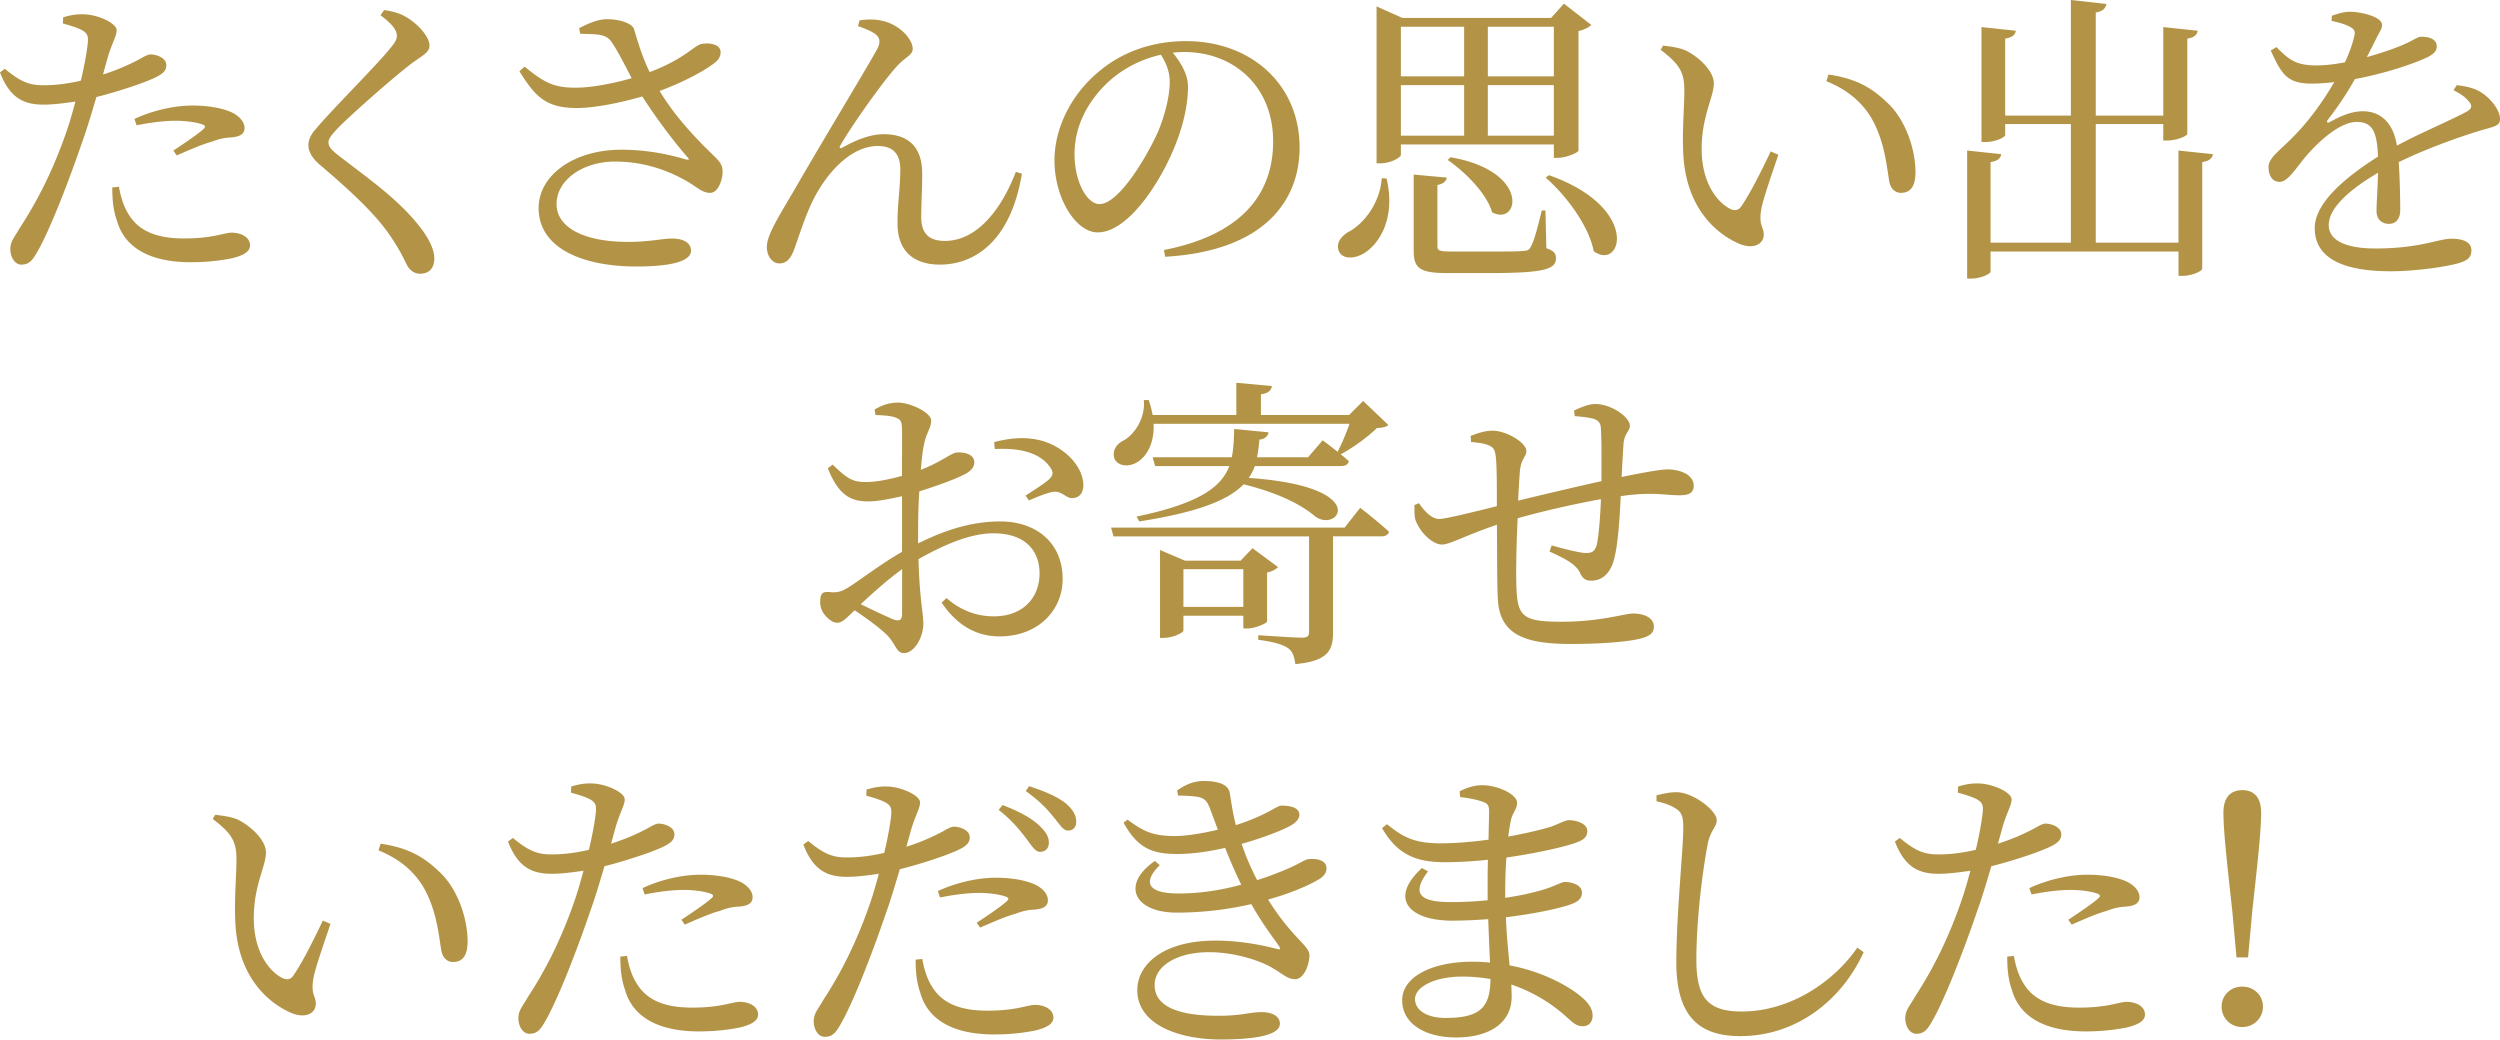 <svg id="_レイヤー_2" data-name="レイヤー 2" xmlns="http://www.w3.org/2000/svg" viewBox="0 0 598.05 248.68"><g id="parts5"><g><path d="M24.66 17.82c3.64-1.16 6.47-2.47 8.66-3.64 1.16-.65 2.04-1.16 2.69-1.16 1.38 0 3.78.8 3.78 2.55 0 1.53-1.02 2.4-4.51 3.78-1.75.73-7.2 2.62-12.22 3.86-1.02 3.42-2.11 7.2-3.35 10.62-3.2 9.39-7.86 21.46-10.91 26.63-1.09 1.89-1.89 2.84-3.71 2.84-1.53 0-2.62-1.75-2.62-3.71s1.02-2.84 2.33-5.17c3.42-5.24 7.35-12.3 10.84-22.19.87-2.4 1.67-5.17 2.4-7.93-2.47.36-5.24.73-7.57.73-4.66 0-8.08-1.46-10.48-7.71l1.16-.87c3.27 2.69 5.46 3.93 8.88 3.93 3.27.07 6.55-.44 9.31-1.09.87-3.64 1.46-6.98 1.67-9.09.15-1.75-.22-2.33-1.53-3.06-1.31-.65-2.91-1.09-4.44-1.53l.07-1.46c1.67-.51 3.13-.8 5.02-.73 3.13.07 7.71 2.04 7.78 3.78 0 1.46-1.16 3.13-2.18 6.69l-1.09 3.93zm3.79 26.85c.36 2.04 1.02 4.66 2.47 6.84 2.55 4 6.98 5.53 13.1 5.53 7.06 0 9.53-1.38 11.42-1.38 2.04 0 4.37.95 4.37 3.06 0 1.6-1.89 2.47-4.29 3.06-2.18.44-5.46.95-9.89.95-9.24 0-15.79-3.13-17.68-10.04-.95-2.62-1.09-5.46-1.09-7.86l1.6-.15zm3.71-16.22c3.56-1.67 8.8-3.2 13.9-3.2 4.8 0 8.08.95 9.75 1.82 1.82 1.02 2.69 2.33 2.69 3.56 0 1.53-1.24 2.11-3.42 2.26-1.31.07-2.55.29-4.44 1.02-2.47.65-5.82 2.18-8.37 3.27l-.8-1.16c2.33-1.53 6.4-4.29 7.28-5.24.51-.44.29-.8-.36-1.02-1.67-.58-4.15-.87-6.33-.87-2.91 0-6.18.44-9.39 1.09l-.51-1.53zM91.02 3.64l.87-1.24c1.82.29 3.42.65 4.88 1.46 3.06 1.6 5.97 4.95 5.97 6.98 0 1.75-1.53 2.33-4.22 4.29-5.02 3.86-14.33 12.15-17.39 15.21-2.04 2.11-2.55 2.91-2.55 3.78 0 1.02.87 1.89 2.47 3.13 7.35 5.67 14.19 10.4 19.28 16.88 2.18 2.76 3.57 5.46 3.57 7.71 0 2.04-1.02 3.64-3.42 3.64-1.38 0-2.47-.87-3.06-1.96-.8-1.53-1.53-3.27-3.56-6.33-3.2-5.02-8.58-10.33-17.32-17.75-1.89-1.6-2.76-3.2-2.76-4.73 0-1.31.65-2.69 1.96-4.07 3.71-4.44 14.33-14.99 17.53-18.99 1.24-1.46 1.67-2.18 1.67-3.13 0-1.31-1.16-2.84-3.93-4.87zm47.51 3.13c2.4-1.31 4.73-2.18 6.69-2.18 3.13 0 6.11 1.02 6.48 2.47 1.02 3.42 1.96 6.55 3.71 10.19 7.86-2.98 10.04-5.75 12-6.62 1.46-.44 3.64-.29 4.58.73.73.95.44 2.4-.73 3.42-2.18 1.89-7.57 4.8-13.46 6.98 3.49 5.82 8.29 10.99 12.66 15.21 1.75 1.67 2.33 2.47 2.4 3.86.07 2.18-1.09 5.31-2.98 5.31-1.75 0-2.91-1.16-5.02-2.47-4.15-2.47-10.11-5.02-17.75-5.02s-13.97 4.37-13.97 10.19c0 5.31 6.04 9.02 17.1 9.02 5.38 0 8-.8 10.62-.8 2.47 0 4.44.95 4.44 2.91 0 2.18-3.56 3.78-13.1 3.78-12.66 0-23.35-4.29-23.35-13.97 0-7.93 8.51-13.97 19.79-13.97 6.69 0 12.29 1.38 15.42 2.33.8.15.95.07.36-.58-3.42-3.93-7.35-9.17-10.77-14.48-4.58 1.31-10.69 2.69-15.42 2.76-7.57.07-10.19-2.69-13.97-8.8l1.24-1.09c4.51 3.64 6.84 5.09 12.37 5.02 3.56 0 8.95-1.02 13.24-2.26-1.67-3.2-3.27-6.4-4.8-8.66-1.24-1.89-3.35-1.89-7.49-1.96l-.29-1.31zm66.72-.51l.36-1.38c1.6-.29 3.93-.29 5.31.07 4.07.8 7.42 4.29 7.42 6.77 0 1.53-2.11 2.11-4 4.37-3.2 3.56-10.33 13.53-13.31 18.7-.36.58-.07.87.51.51 3.71-2.11 7.06-3.2 9.82-3.2 5.97 0 9.02 3.06 9.24 8.8.07 3.42-.22 7.49-.22 11.06 0 3.86 1.82 5.67 5.67 5.67 8 0 13.82-8.22 16.95-16.52l1.46.44c-2.69 16.3-11.42 21.75-19.64 21.75-6.33 0-10.11-3.35-10.11-9.75-.07-4.29.66-8.58.66-12.95 0-3.13-1.16-5.67-5.38-5.67-6.55 0-12.44 6.62-15.71 13.39-2.11 4.51-3.35 8.88-4.44 11.71-.73 1.75-1.6 2.98-3.42 2.98-1.67 0-2.98-1.75-2.98-3.93 0-2.98 3.13-7.71 6.98-14.33 5.89-10.26 16.88-28.37 19.43-33.03.87-1.67.58-2.69-.29-3.42-1.02-.87-2.98-1.6-4.29-2.04zm73.19 53.54c17.97-3.49 26.12-12.88 26.12-25.97s-9.31-21.39-21.32-21.39c-.87 0-1.75.07-2.69.15 1.89 2.33 3.64 5.17 3.64 8.15 0 3.56-.8 7.86-2.33 12.08-3.05 8.88-11.42 22.77-19.28 22.77-5.17 0-10.33-8.08-10.33-17.24 0-7.13 3.49-15.06 10.04-20.73 5.89-5.24 13.39-7.78 21.46-7.78 15.5 0 27.14 10.33 27.14 25.46 0 12.51-8.22 24.74-32.16 26.12l-.29-1.6zm-.73-46.7c-4.95 1.09-9.82 3.64-13.46 7.35-4.51 4.58-7.2 10.19-7.2 16.44 0 6.62 2.98 11.93 5.97 11.93 4.58 0 11.2-11.06 14.04-17.39 1.53-3.71 2.76-8.29 2.76-11.79 0-2.55-.87-4.58-2.11-6.55zm53.99 29.61c2.25 9.6-1.82 15.64-5.31 17.82-2.33 1.46-5.24 1.53-6.11-.44-.73-1.89.44-3.42 2.11-4.51 3.64-1.82 7.71-6.77 8.15-12.95l1.16.07zm3.42-8.15v2.47c0 .65-2.47 2.04-4.87 2.04h-.95V1.53l6.18 2.76h35.58l3.06-3.42 6.55 5.09c-.51.51-1.6 1.16-3.06 1.46v28.59c-.07.51-2.98 1.75-4.95 1.75h-.95v-3.2h-36.59zm0-28.16v11.86h15.13V6.4h-15.13zm15.13 26.05V20.37h-15.13v12.08h15.13zm19.64 26.92c1.82.65 2.33 1.24 2.33 2.4 0 2.62-2.69 3.56-16.15 3.56h-9.6c-6.84 0-8.29-1.09-8.29-5.38V41.76l7.93.73c-.14.87-.87 1.53-2.25 1.75v14.55c0 1.16.36 1.38 3.57 1.38h8.95c3.78 0 6.98 0 8.08-.15 1.09-.07 1.38-.29 1.75-1.02.73-1.16 1.6-4.51 2.62-8.66h.87l.22 9.02zm-22.92-21.76c19.35 3.35 16.37 16.66 9.97 13.17-1.31-4.51-6.4-9.6-10.62-12.51l.65-.65zm8.95-31.21v11.86h15.79V6.4h-15.79zm15.79 26.05V20.37h-15.79v12.08h15.79zm-1.16 9.46c22.04 7.78 17.39 23.06 10.7 18.19-1.16-6.04-6.55-13.31-11.5-17.61l.8-.58zm32.37-20.3c0-4-.87-6.11-5.67-9.68l.58-1.02c1.82.22 3.64.44 5.24 1.09 2.91 1.31 6.91 4.8 6.91 7.93 0 3.35-2.91 7.78-2.91 15.71 0 8.37 3.93 12.88 6.84 14.33 1.09.51 1.96.36 2.62-.58 2.33-3.42 4.88-8.58 7.06-13.17l1.82.8c-1.67 5.02-3.86 11.13-4.15 13.46-.51 3.56.66 3.78.66 5.6 0 2.33-2.4 3.64-5.82 2.26-5.75-2.47-13.02-8.88-13.46-22.19-.22-5.38.29-10.77.29-14.55zm33.98-2.18l.51-1.6c7.13 1.02 10.84 3.56 14.48 7.13 4.22 4.22 6.33 11.13 6.33 16.22 0 3.35-1.16 4.95-3.49 4.95-1.31 0-2.4-.87-2.76-2.62-.58-3.13-.95-8.73-3.71-14.19-2.33-4.58-6.26-7.86-11.35-9.89zm92.47 17.46c-.15.95-.8 1.6-2.55 1.89v25.46c0 .65-2.55 1.75-4.66 1.75h-1.02v-5.82h-44.96v4.8c0 .58-2.47 1.67-4.58 1.67h-1.02V36.01l8.15.87c-.15.95-.73 1.6-2.55 1.89v19.28h19.21V29.68h-15.71v2.62c0 .58-2.47 1.67-4.58 1.67h-1.09V6.48l8.22.87c-.15.95-.8 1.6-2.55 1.89v18.41h15.71V0l8.51.95c-.22 1.02-.8 1.75-2.55 2.04v24.66h16.15V6.48l8.22.87c-.15.95-.73 1.6-2.47 1.89v22.77c0 .51-2.55 1.6-4.73 1.6h-1.02v-3.93h-16.15v28.37h19.79V36.01l8.22.87zm58.35-16.52c2.91.36 4.51.87 5.96 1.82 2.04 1.31 4.37 4.07 4.37 6.26 0 1.6-1.09 1.75-4.15 2.62-5.46 1.6-13.68 4.58-20.08 7.71.29 4.15.36 9.02.36 11.5 0 1.96-.95 3.27-2.69 3.27-1.53 0-2.98-.87-2.98-3.13 0-1.82.29-5.38.36-9.09-6.69 3.93-11.79 8.37-11.79 12.51 0 3.71 4.15 5.6 11.13 5.6 10.77 0 14.99-2.33 18.26-2.33 2.91 0 4.73.87 4.73 2.76 0 1.38-.51 2.33-2.98 3.06-2.62.8-10.11 1.96-16.3 1.96-13.68 0-18.19-4.44-18.19-10.33s6.98-11.93 15.13-17.1c-.22-6.04-1.38-8.29-5.09-8.29-3.93 0-8.73 4.37-11.64 7.64-2.55 2.84-4.66 6.62-6.69 6.69-1.75.07-2.76-1.38-2.76-3.49-.07-2.18 2.55-3.86 5.75-7.13 3.93-3.93 7.35-8.73 9.97-13.24-1.82.22-3.64.36-5.38.36-5.89 0-7.2-2.18-9.82-7.93l1.38-.8c2.76 2.76 4.44 4.44 9.68 4.37 2.04 0 4.37-.29 6.69-.73 1.09-2.33 1.82-4.44 2.18-6.04.36-1.24.22-1.89-1.16-2.55-.95-.51-2.47-.95-4.22-1.31l.07-1.24c1.46-.51 3.2-1.02 4.44-.95 2.47 0 7.57 1.16 7.57 3.13 0 1.02-.58 1.6-1.31 3.13-.58 1.16-1.46 2.91-2.33 4.58 3.42-.95 6.55-2.04 8.58-2.91 2.91-1.24 3.42-1.96 4.51-1.96 1.89 0 3.64.58 3.64 2.33 0 1.02-.65 1.75-2.18 2.55-2.84 1.38-9.89 3.86-17.39 5.24a78.404 78.404 0 01-6.55 9.82c-.29.44-.07.8.44.51 2.4-1.31 5.09-2.62 8-2.62 4.51 0 7.35 3.06 8.15 8.22 5.67-3.06 12.66-5.97 16.73-8.15 1.24-.73 1.38-1.46.36-2.55-.73-.95-2.18-1.89-3.56-2.55l.8-1.24zM219.65 129.98c6.04-2.98 12.44-5.24 19.64-5.24 8.73 0 14.92 5.24 14.92 13.75 0 7.42-5.75 13.75-15.13 13.75-5.6 0-10.26-2.76-13.82-8.08l1.16-1.09c2.76 2.4 6.4 4.37 11.35 4.37 6.91 0 10.91-4.44 10.91-10.26 0-5.31-3.27-9.6-11.06-9.6-5.75 0-12.22 2.98-17.9 6.18.29 10.11 1.16 12.73 1.16 15.42 0 3.35-2.18 7.06-4.66 7.06-1.89 0-1.96-2.4-4.29-4.58-1.67-1.6-4.87-3.93-7.49-5.67-2.11 2.04-2.98 2.98-4.15 2.98-.95 0-1.75-.58-2.55-1.38-1.09-1.09-1.53-2.26-1.53-3.56 0-1.96.44-2.55 2.18-2.4 1.96.22 2.91-.15 4.29-.95 2.47-1.46 8.08-5.82 13.1-8.66v-13.31c-2.62.58-5.82 1.24-7.93 1.24-3.86 0-7.06-.95-9.82-7.93l1.16-.87c3.64 3.49 4.87 4.29 8.58 4.15 2.18-.07 5.09-.65 8-1.46 0-5.09.07-9.68 0-11.42-.07-1.82-.44-2.11-1.6-2.55-1.24-.44-2.76-.51-4.73-.58l-.22-1.31c1.67-1.02 3.49-1.67 5.6-1.67 2.98 0 7.93 2.4 7.93 4.29 0 1.75-1.09 2.91-1.6 5.24-.36 1.46-.65 3.78-.87 6.55 5.09-1.96 7.35-4.15 8.73-4.15 1.16-.07 4 .15 4.07 2.33 0 1.24-.87 2.18-2.47 2.98-2.62 1.31-7.2 2.91-10.69 4-.22 3.2-.29 6.48-.29 9.6v2.84zm-3.85 6.18c-3.35 2.4-6.98 5.67-9.89 8.37 2.62 1.31 5.75 2.76 7.78 3.64 1.6.58 2.11.07 2.11-1.38v-10.62zm22.04-30.41c3.42-.87 6.55-1.24 9.89-.65 6.04 1.02 11.28 5.97 11.42 10.77.07 1.67-.66 3.13-2.4 3.27-1.67.29-2.62-1.82-4.87-1.46-1.31.15-4.22 1.38-5.75 2.04l-.8-1.16c1.46-.95 4.8-3.06 5.75-4 .87-.95.95-1.6.14-2.76-2.69-3.93-8.29-4.66-13.24-4.37l-.15-1.67zm87.53 15.72s4.37 3.35 6.91 5.75c-.22.73-.87 1.09-1.82 1.09h-11.57v22.99c0 4.22-1.16 6.84-9.02 7.57-.22-1.67-.58-2.91-1.67-3.78-1.31-.87-3.35-1.53-7.2-2.04v-1.09s8.59.58 10.33.58c1.46 0 1.82-.36 1.82-1.38v-22.84h-46.78l-.58-2.11h55.88l3.71-4.73zm-49.41-20.08c.22 4.66-1.67 7.78-3.78 9.09-1.96 1.31-4.73 1.16-5.6-.8-.58-1.89.51-3.49 2.18-4.29 2.76-1.53 5.24-5.46 4.87-9.68h1.16c.44 1.24.73 2.47.95 3.56h20.01v-7.71l8.51.8c-.15 1.02-.87 1.75-2.62 1.96v4.95h21.1l3.35-3.35 6.04 5.75c-.58.51-1.38.65-2.76.73-2.11 2.11-5.75 4.73-8.59 6.26l-.29-.15c.8.58 1.53 1.24 2.18 1.82-.15.8-.87 1.16-1.89 1.16h-20.59c-.36.95-.8 1.89-1.46 2.84 29.61 2.04 21.46 13.24 15.93 9.24-3.42-2.91-8.95-5.67-17.17-7.71-3.49 3.64-10.48 6.62-24.95 8.88l-.66-1.16c14.99-3.13 20.3-7.06 22.19-12.08h-17.75l-.58-2.11h18.92c.44-2.11.51-4.29.58-6.77l8.22.8c-.15.8-.73 1.6-2.18 1.75-.14 1.46-.29 2.84-.58 4.22h12.22l3.49-4.07s1.75 1.31 3.57 2.76c.95-1.82 2.11-4.51 2.84-6.69h-46.85zm27.14 47.29c-.07.44-2.84 1.67-4.8 1.67h-.87v-3.06H283.1v3.56c0 .44-2.4 1.75-4.8 1.75h-.8v-21.03l5.97 2.55h13.31l2.84-2.98 6.11 4.51c-.44.51-1.46 1.09-2.62 1.31v11.71zm-5.67-3.5v-9.02H283.1v9.02h14.33zm79.16-47c1.75-.8 3.49-1.53 5.02-1.53 3.78 0 8.29 3.06 8.29 5.24 0 1.24-1.38 1.82-1.53 4.44-.15 2.11-.29 4.73-.44 7.78 5.6-1.16 9.46-1.82 10.91-1.82 3.2 0 6.33 1.31 6.33 3.93 0 1.75-1.24 2.26-3.42 2.26-3.06 0-5.6-.65-11.06-.15-.95.07-1.89.22-2.98.36-.22 5.02-.65 11.35-1.46 14.55-.73 3.42-2.62 5.67-5.6 5.67-1.24 0-1.96-.36-2.69-1.89-1.09-2.33-4.37-3.71-7.28-5.09l.51-1.46c3.27.95 6.91 1.82 8.22 1.82 1.24 0 2.04-.22 2.55-1.89.51-2.11.87-7.13 1.02-10.99-6.84 1.24-14.7 3.06-19.93 4.58-.29 6.26-.44 13.17-.29 16.37.22 7.28 1.67 8.37 10.91 8.37s14.91-1.96 17.02-1.96c2.62 0 4.95 1.02 4.95 3.13 0 1.53-.95 2.33-3.42 2.91-2.98.73-9.09 1.24-16.52 1.24-10.99 0-17.02-2.26-17.39-10.84-.22-4.07-.14-10.91-.22-17.68-8.08 2.76-11.2 4.73-13.17 4.73-2.11 0-4.95-2.62-6.11-5.38-.51-1.02-.44-2.55-.44-4.07l1.09-.44c1.24 1.89 3.06 3.78 4.8 3.78 1.6 0 8.8-1.82 13.82-3.06 0-4.87 0-9.24-.22-11.5-.22-2.11-.58-2.55-1.75-3.06-1.09-.51-2.84-.65-4.22-.8l-.07-1.46c1.53-.58 3.35-1.24 5.24-1.24 3.27 0 8.08 2.84 8.08 4.87 0 1.38-1.24 1.75-1.53 4.66-.15 1.53-.29 4.15-.44 7.2 5.09-1.24 13.68-3.27 19.93-4.66 0-4.22.07-9.82-.15-12.8-.07-1.16-.65-1.82-1.96-2.18-1.24-.29-2.62-.44-4.29-.58l-.15-1.38zM56.57 205.61c0-4-.87-6.11-5.68-9.68l.58-1.02c1.82.22 3.64.44 5.24 1.09 2.91 1.31 6.91 4.8 6.91 7.93 0 3.35-2.91 7.78-2.91 15.71 0 8.37 3.93 12.88 6.84 14.33 1.09.51 1.96.36 2.62-.58 2.33-3.42 4.87-8.58 7.06-13.17l1.82.8c-1.67 5.02-3.86 11.13-4.15 13.46-.51 3.56.65 3.78.65 5.6 0 2.33-2.4 3.64-5.82 2.26-5.75-2.47-13.02-8.88-13.46-22.19-.22-5.38.29-10.77.29-14.55zm33.97-2.18l.51-1.6c7.13 1.02 10.84 3.56 14.48 7.13 4.22 4.22 6.33 11.13 6.33 16.22 0 3.35-1.16 4.95-3.49 4.95-1.31 0-2.4-.87-2.77-2.62-.58-3.13-.95-8.73-3.71-14.19-2.33-4.58-6.26-7.86-11.35-9.89zm55.66-1.61c3.64-1.16 6.47-2.47 8.66-3.64 1.16-.65 2.04-1.16 2.69-1.16 1.38 0 3.78.8 3.78 2.55 0 1.53-1.02 2.4-4.51 3.78-1.75.73-7.2 2.62-12.22 3.86-1.02 3.42-2.11 7.2-3.35 10.62-3.2 9.39-7.86 21.46-10.91 26.63-1.09 1.89-1.89 2.84-3.71 2.84-1.53 0-2.62-1.75-2.62-3.71s1.02-2.84 2.33-5.17c3.42-5.24 7.35-12.3 10.84-22.19.87-2.4 1.67-5.17 2.4-7.93-2.47.36-5.24.73-7.57.73-4.66 0-8.08-1.46-10.48-7.71l1.16-.87c3.27 2.69 5.46 3.93 8.88 3.93 3.27.07 6.55-.44 9.31-1.09.87-3.64 1.46-6.98 1.67-9.09.15-1.75-.22-2.33-1.53-3.06-1.31-.65-2.91-1.09-4.44-1.53l.07-1.46c1.67-.51 3.13-.8 5.02-.73 3.13.07 7.71 2.04 7.78 3.78 0 1.46-1.16 3.13-2.18 6.69l-1.09 3.93zm3.79 26.85c.36 2.04 1.02 4.66 2.47 6.84 2.55 4 6.98 5.53 13.1 5.53 7.06 0 9.53-1.38 11.42-1.38 2.04 0 4.37.95 4.37 3.06 0 1.6-1.89 2.47-4.29 3.06-2.18.44-5.46.95-9.89.95-9.24 0-15.79-3.13-17.68-10.04-.95-2.62-1.09-5.46-1.09-7.86l1.6-.15zm3.71-16.22c3.56-1.67 8.8-3.2 13.9-3.2 4.8 0 8.08.95 9.75 1.82 1.82 1.02 2.69 2.33 2.69 3.56 0 1.53-1.24 2.11-3.42 2.26-1.31.07-2.55.29-4.44 1.02-2.47.65-5.82 2.18-8.37 3.27l-.8-1.16c2.33-1.53 6.4-4.29 7.28-5.24.51-.44.29-.8-.36-1.02-1.67-.58-4.15-.87-6.33-.87-2.91 0-6.18.44-9.39 1.09l-.51-1.53zm63.15-9.9c3.64-1.16 6.48-2.47 8.66-3.64 1.16-.65 2.04-1.16 2.69-1.16 1.38 0 3.78.8 3.78 2.55 0 1.53-1.02 2.4-4.51 3.78-1.75.73-7.2 2.62-12.22 3.86-1.02 3.42-2.11 7.2-3.35 10.62-3.2 9.39-7.86 21.46-10.91 26.63-1.09 1.89-1.89 2.84-3.71 2.84-1.53 0-2.62-1.75-2.62-3.71s1.02-2.84 2.33-5.17c3.42-5.24 7.35-12.3 10.84-22.19.87-2.4 1.67-5.17 2.4-7.93-2.47.36-5.24.73-7.57.73-4.66 0-8.08-1.46-10.48-7.71l1.16-.87c3.27 2.69 5.46 3.93 8.88 3.93 3.27.07 6.55-.44 9.31-1.09.87-3.64 1.46-6.98 1.67-9.09.14-1.75-.22-2.33-1.53-3.06-1.31-.65-2.91-1.09-4.44-1.53l.07-1.46c1.67-.51 3.13-.8 5.02-.73 3.13.07 7.71 2.04 7.78 3.78 0 1.46-1.16 3.13-2.18 6.69l-1.09 3.93zm3.78 26.85c.36 2.04 1.02 4.66 2.47 6.84 2.55 4 6.98 5.53 13.1 5.53 7.06 0 9.53-1.38 11.42-1.38 2.04 0 4.37.95 4.37 3.06 0 1.6-1.89 2.47-4.29 3.06-2.18.44-5.46.95-9.89.95-9.24 0-15.79-3.13-17.68-10.04-.95-2.62-1.09-5.46-1.09-7.86l1.6-.15zm3.71-16.23c3.56-1.67 8.8-3.2 13.9-3.2 4.8 0 8.08.95 9.75 1.82 1.82 1.02 2.69 2.33 2.69 3.56 0 1.53-1.24 2.11-3.42 2.26-1.31.07-2.55.29-4.44 1.02-2.47.65-5.82 2.18-8.37 3.27l-.8-1.16c2.33-1.53 6.4-4.29 7.28-5.24.51-.44.29-.8-.36-1.02-1.67-.58-4.15-.87-6.33-.87-2.91 0-6.18.44-9.38 1.09l-.51-1.53zm15.5-20.59c3.78 1.46 6.69 2.98 8.66 4.8 1.75 1.6 2.47 2.91 2.4 4.29 0 1.31-.87 2.11-2.11 2.11-1.16 0-2.04-1.53-3.35-3.27-1.46-1.89-3.35-4.29-6.55-6.77l.95-1.16zm6.33-4.51c3.86 1.24 6.77 2.55 8.66 4 1.89 1.6 2.62 2.98 2.62 4.51 0 1.38-.8 2.11-1.96 2.11-1.24 0-2.04-1.6-3.56-3.35-1.46-1.82-3.13-3.64-6.55-6.11l.8-1.16zm35.43 1.02c2.11-1.46 4-2.26 6.4-2.26 2.98 0 5.82.65 6.18 2.84.36 2.11.73 4.95 1.46 7.71 7.2-2.26 9.82-4.66 10.84-4.66 2.04 0 4.29.36 4.37 2.18 0 .73-.51 1.6-1.75 2.4-1.75 1.09-6.48 2.98-12.08 4.58.95 2.76 2.11 5.6 3.71 8.66a61.69 61.69 0 004.73-1.67c5.53-2.11 6.62-3.35 7.64-3.35 2.11-.22 4.22.36 4.22 2.18 0 .87-.36 1.75-1.75 2.62-2.69 1.6-6.98 3.42-12.22 4.87 5.67 9.09 9.89 11.06 9.89 13.24 0 2.62-1.46 5.82-3.42 5.82s-3.06-1.46-6.33-3.2c-2.69-1.38-8.29-3.27-14.26-3.27-7.64 0-13.02 3.27-13.02 7.86 0 6.33 8.66 7.35 15.28 7.35 5.75 0 7.2-.87 10.4-.87 2.47 0 4.29 1.02 4.29 2.76 0 2.62-5.31 3.78-14.26 3.78-9.75 0-19.86-3.49-19.86-11.79 0-6.11 6.11-11.86 18.7-11.86 6.18 0 11.42 1.16 14.62 1.96.95.29 1.02.07.58-.65-1.24-1.82-3.93-5.24-6.62-10.04a79.703 79.703 0 01-17.82 2.04c-10.19 0-13.46-6.69-5.24-12.37l1.16 1.02c-4.07 4-3.06 6.77 4.51 6.77 5.09 0 10.26-.8 14.99-2.11-1.31-2.62-2.62-5.67-3.86-8.8-3.86.87-7.78 1.46-11.35 1.46-5.53 0-9.39-.95-12.95-7.49l.95-.73c3.64 2.69 5.89 3.93 11.35 3.93 2.62 0 6.69-.65 10.26-1.53-.66-1.75-1.31-3.49-1.96-5.24-.66-1.67-1.31-2.47-3.49-2.69-1.24-.15-2.69-.22-4.07-.22l-.22-1.24zm78.51 25.68c3.49-.51 6.84-1.24 9.6-2.11 2.62-.87 3.86-1.67 4.58-1.67 1.96 0 4.15.8 4.15 2.55 0 1.31-.95 2.18-2.4 2.69-2.62 1.02-8.73 2.33-15.79 3.2.15 4.44.58 8.15.87 11.5 8.8 1.67 14.77 5.53 16.95 7.35 1.82 1.46 2.91 2.98 2.91 4.66s-1.02 2.55-2.33 2.55c-1.46 0-2.25-.73-3.71-2.04a37.82 37.82 0 00-13.39-7.93c0 1.02.07 1.96.07 2.91 0 6.11-5.09 9.75-13.31 9.75-7.49 0-12.88-3.35-12.88-8.88 0-5.82 7.49-9.24 16.73-9.24 1.46 0 2.91.07 4.29.22-.15-2.91-.29-6.48-.44-10.4-2.91.22-5.82.36-8.66.36-10.11 0-15.28-5.17-7.2-12.59l1.46.8c-4.29 5.67-1.46 7.35 5.46 7.35 2.91 0 5.89-.15 8.8-.44v-3.06c0-2.11 0-4.37.07-6.62-3.42.36-6.91.58-10.33.58-6.84 0-11.35-1.82-14.99-8.15l1.16-.95c3.57 2.84 6.18 4.58 12.8 4.58 3.71 0 7.71-.36 11.5-.87.07-3.35.14-6.04.14-6.77 0-1.46-.36-1.89-1.6-2.33-1.53-.51-2.98-.8-5.31-1.09l-.15-1.38c1.46-.73 3.27-1.46 5.46-1.46 3.56 0 8.29 2.11 8.29 4.22 0 1.53-1.02 2.26-1.46 4.07-.22 1.09-.44 2.4-.65 4 4.29-.8 8-1.67 10.11-2.33 2.25-.8 3.49-1.6 4.37-1.6 1.82 0 4.44.8 4.44 2.62 0 1.53-1.09 2.18-2.69 2.76-2.62.95-9.09 2.47-16.66 3.56-.22 2.62-.29 5.67-.29 9.09v.51zm-3.57 19.43c-2.11-.36-4.37-.58-6.69-.58-6.84 0-11.35 2.55-11.35 5.38 0 2.55 2.69 4.51 7.28 4.51 8.37 0 10.7-2.55 10.77-9.31zm39.73-42.49v-1.46c1.89-.44 3.49-.8 5.02-.73 3.86.15 9.39 4.37 9.39 6.69 0 1.67-1.53 2.33-2.18 5.82-1.31 6.91-2.69 18.12-2.69 27.57 0 8.95 2.62 12.37 10.84 12.37 11.93 0 22.34-7.49 27.65-15.28l1.53 1.09c-5.24 11.5-16.08 20.08-29.54 20.08-9.97 0-15.28-4.87-15.28-17.68 0-11.06 1.67-27.43 1.67-32.01 0-2.91-.44-3.86-1.67-4.66-1.16-.8-2.69-1.38-4.73-1.82zm81.7 10.11c3.64-1.16 6.47-2.47 8.66-3.64 1.16-.65 2.04-1.16 2.69-1.16 1.38 0 3.78.8 3.78 2.55 0 1.53-1.02 2.4-4.51 3.78-1.75.73-7.2 2.62-12.22 3.86-1.02 3.42-2.11 7.2-3.35 10.62-3.2 9.39-7.86 21.46-10.91 26.63-1.09 1.89-1.89 2.84-3.71 2.84-1.53 0-2.62-1.75-2.62-3.71s1.02-2.84 2.33-5.17c3.42-5.24 7.35-12.3 10.84-22.19.87-2.4 1.67-5.17 2.4-7.93-2.47.36-5.24.73-7.57.73-4.66 0-8.08-1.46-10.48-7.71l1.16-.87c3.27 2.69 5.46 3.93 8.88 3.93 3.27.07 6.55-.44 9.31-1.09.87-3.64 1.46-6.98 1.67-9.09.15-1.75-.22-2.33-1.53-3.06-1.31-.65-2.91-1.09-4.44-1.53l.07-1.46c1.67-.51 3.13-.8 5.02-.73 3.13.07 7.71 2.04 7.78 3.78 0 1.46-1.16 3.13-2.18 6.69l-1.09 3.93zm3.79 26.85c.36 2.04 1.02 4.66 2.47 6.84 2.55 4 6.98 5.53 13.1 5.53 7.06 0 9.53-1.38 11.42-1.38 2.04 0 4.37.95 4.37 3.06 0 1.6-1.89 2.47-4.29 3.06-2.18.44-5.46.95-9.89.95-9.24 0-15.79-3.13-17.68-10.04-.95-2.62-1.09-5.46-1.09-7.86l1.6-.15zm3.71-16.22c3.56-1.67 8.8-3.2 13.9-3.2 4.8 0 8.08.95 9.75 1.82 1.82 1.02 2.69 2.33 2.69 3.56 0 1.53-1.24 2.11-3.42 2.26-1.31.07-2.55.29-4.44 1.02-2.47.65-5.82 2.18-8.37 3.27l-.8-1.16c2.33-1.53 6.4-4.29 7.28-5.24.51-.44.29-.8-.36-1.02-1.67-.58-4.15-.87-6.33-.87-2.91 0-6.18.44-9.39 1.09l-.51-1.53zm45.98 28.37c0-2.62 2.04-4.8 4.95-4.8s4.95 2.18 4.95 4.8-2.11 4.87-4.95 4.87-4.95-2.18-4.95-4.87zm9.46-46.42c0 3.93-.65 10.33-2.11 23.43l-1.02 11.2h-2.76l-1.02-11.2c-1.46-13.17-2.11-19.5-2.11-23.43 0-3.71 1.75-5.38 4.51-5.38s4.51 1.67 4.51 5.38z" fill="#b39447" stroke-width="0"/></g></g></svg>